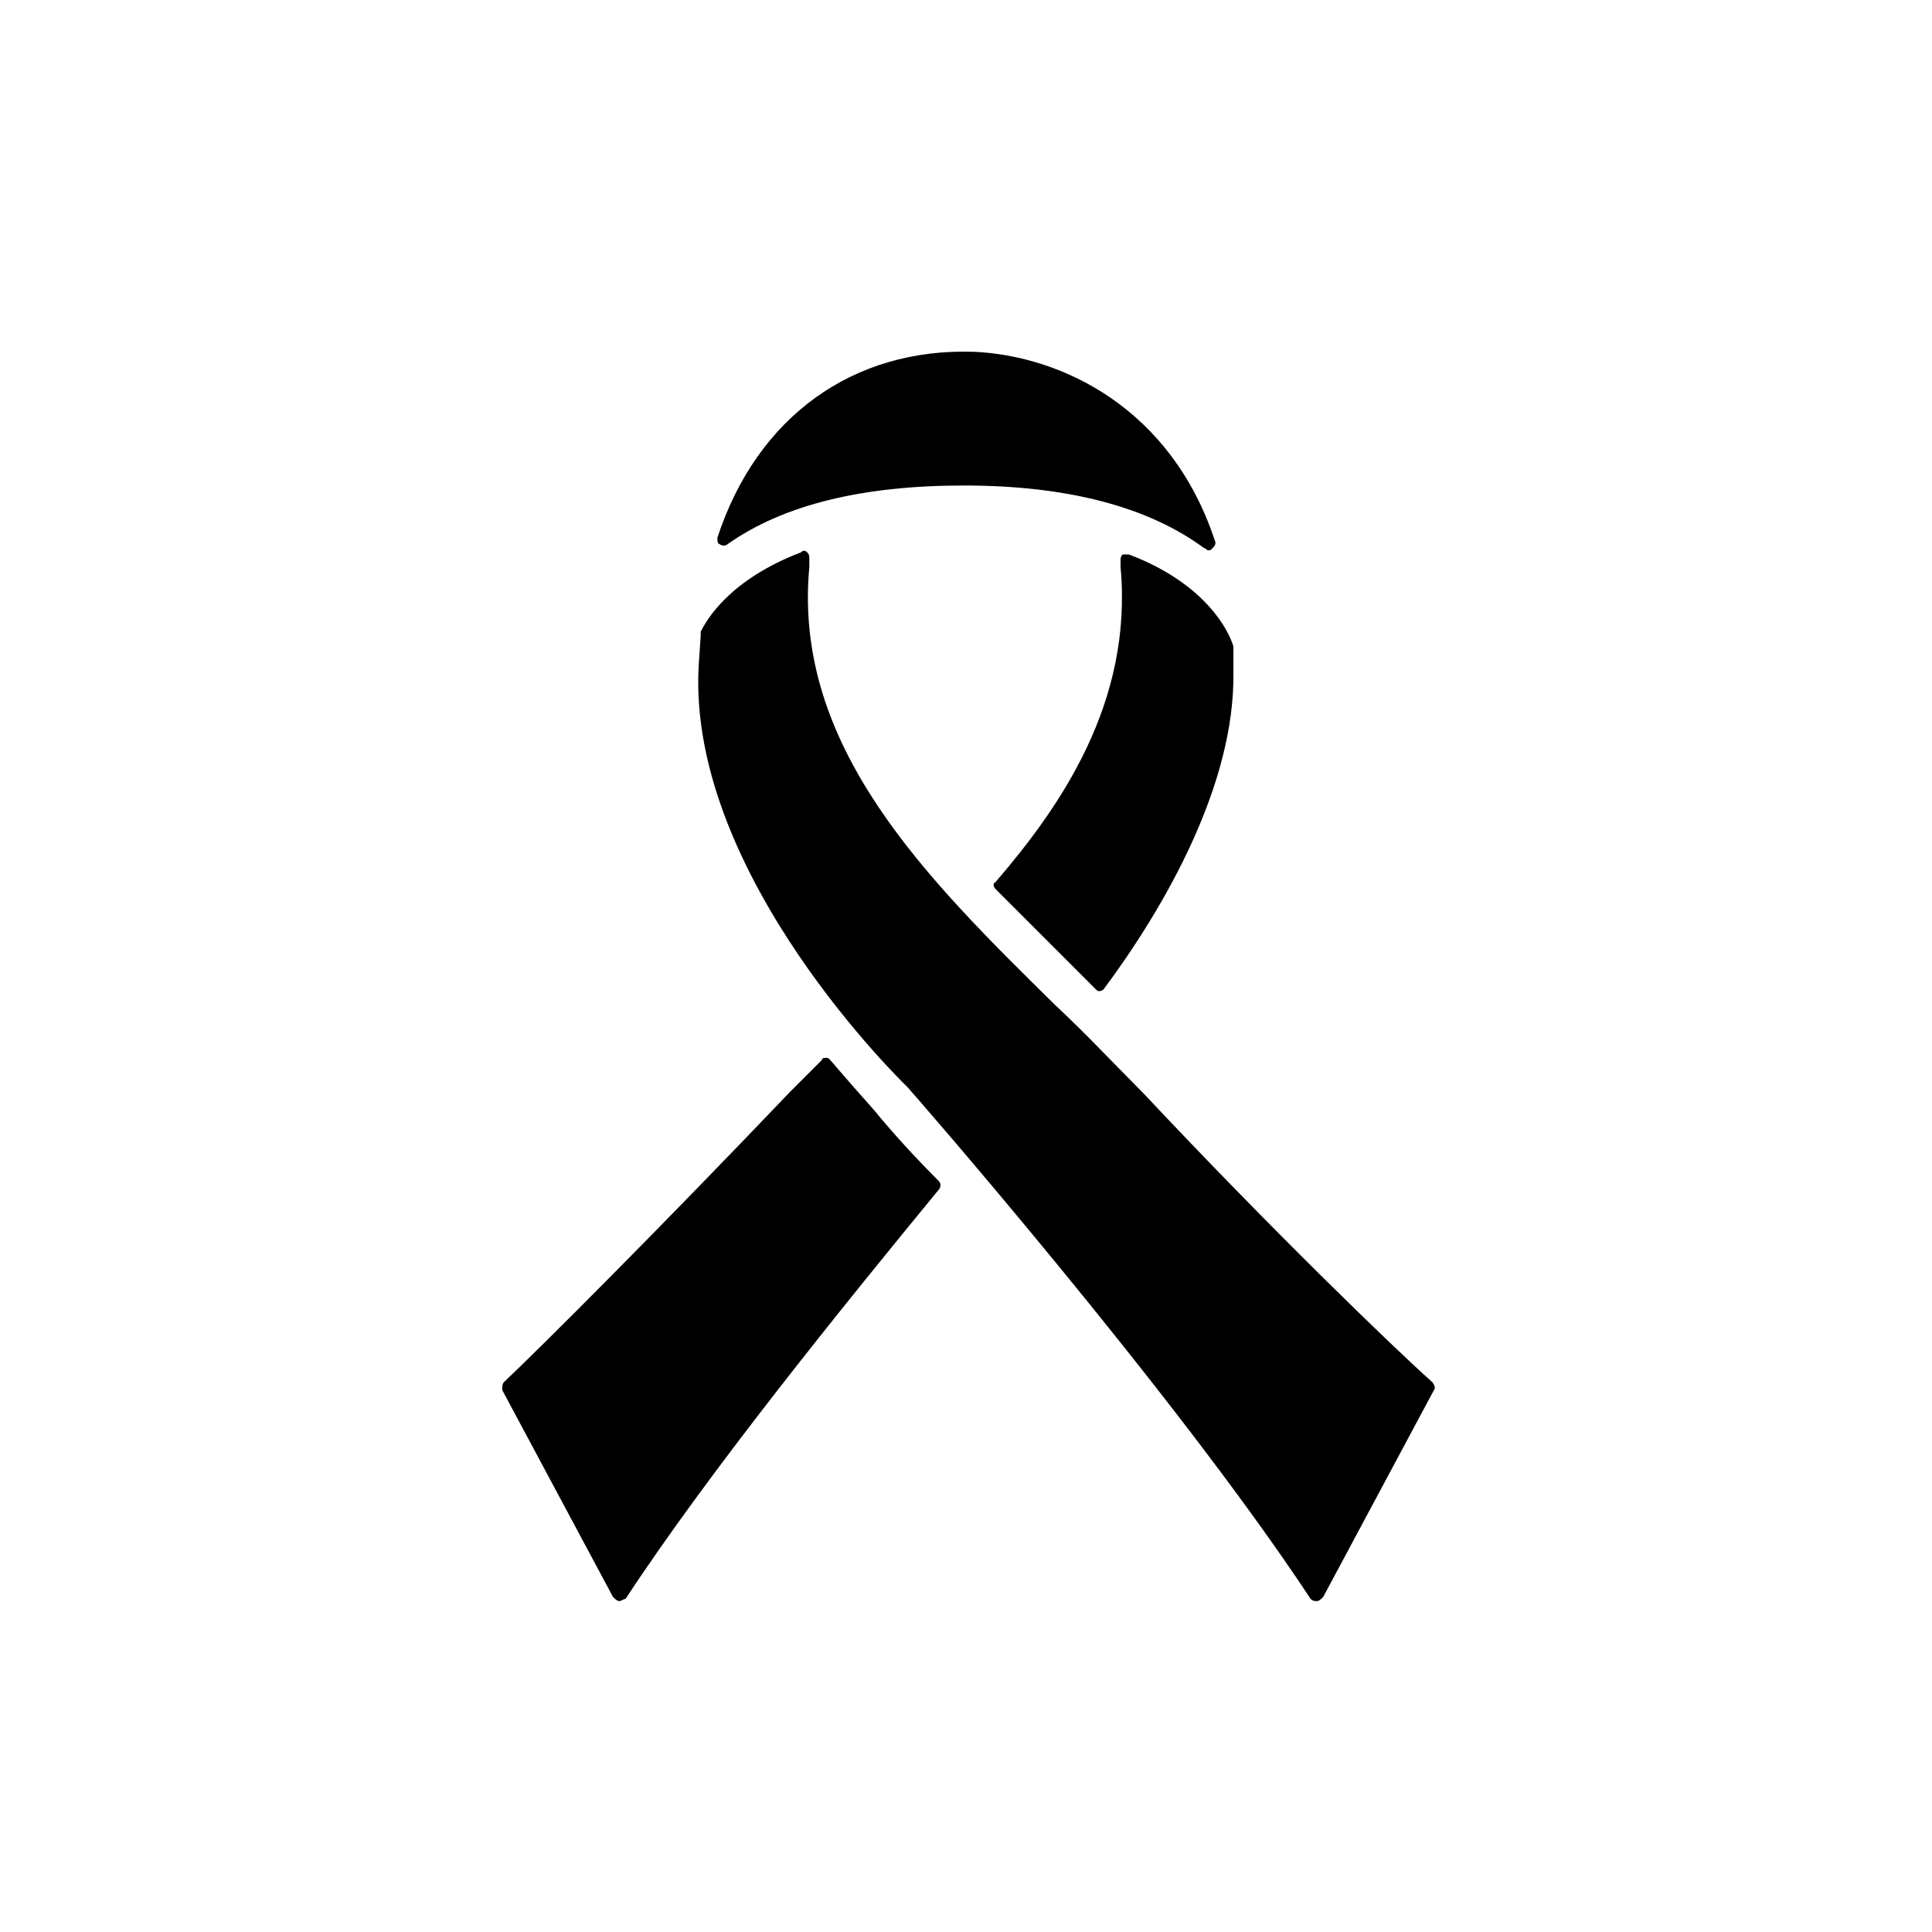 <?xml version="1.0" encoding="UTF-8"?>
<!-- Uploaded to: SVG Repo, www.svgrepo.com, Generator: SVG Repo Mixer Tools -->
<svg fill="#000000" width="800px" height="800px" version="1.1" viewBox="144 144 512 512" xmlns="http://www.w3.org/2000/svg">
 <g>
  <path d="m402.21 237.23c-32.109-1.105-57.578 17.164-68.098 49.273 0 0.555 0 1.66 0.555 1.66 0.555 0.555 1.66 0.555 2.215 0 14.949-10.52 35.988-15.5 62.562-15.5 27.129 0 48.719 5.535 63.668 16.609 0.555 0 0.555 0.555 1.105 0.555 0.555 0 0.555 0 1.105-0.555 0.555-0.555 1.105-1.105 0.555-2.215-11.629-34.883-40.418-48.723-63.668-49.828z"/>
  <path d="m447.06 433.77c-7.75-7.75-15.5-16.055-23.254-23.254-34.324-33.77-69.758-68.648-65.328-116.26v-2.215c0-0.555 0-1.105-0.555-1.66-0.555-0.555-1.105-0.555-1.66 0-18.824 7.199-24.914 17.715-26.574 21.039v1.105l-0.555 8.305c-2.769 55.363 54.809 110.73 55.363 111.28 0.555 0.555 70.312 80.277 106.85 135.64 0.555 0.555 1.105 0.555 1.66 0.555 0.555 0 1.105-0.555 1.66-1.105l29.344-54.809c0.555-0.555 0-1.66-0.555-2.215-9.965-8.863-42.629-40.418-76.398-76.406z"/>
  <path d="m407.75 379.52c7.75 7.75 16.055 16.055 23.254 23.254l3.32 3.32c0.555 0.555 0.555 0.555 1.105 0.555 0.555 0 1.105-0.555 1.105-0.555 16.055-21.594 34.879-54.258 34.324-84.152v-4.43-1.66-0.555c-1.105-3.875-7.199-16.609-27.684-24.359h-1.66c-0.555 0.555-0.555 1.105-0.555 1.66v1.66c3.32 35.988-16.055 63.668-33.219 83.598-0.547 0-0.547 1.109 0.008 1.664z"/>
  <path d="m375.64 438.2c-4.43-4.984-8.305-9.41-11.625-13.289-0.555-0.555-0.555-0.555-1.105-0.555-0.555 0-1.105 0-1.105 0.555l-1.66 1.66c-2.215 2.215-4.43 4.43-6.644 6.644-34.324 35.988-66.438 68.098-75.848 76.957-0.555 0.555-0.555 1.105-0.555 2.215l29.344 54.809c0.555 0.555 1.105 1.105 1.66 1.105 0.555 0 1.105-0.555 1.66-0.555 22.145-33.773 57.578-77.508 83.047-108.51 0.555-0.555 0.555-1.66 0-2.215-6.094-6.086-12.184-12.73-17.168-18.82z"/>
 </g>
</svg>
